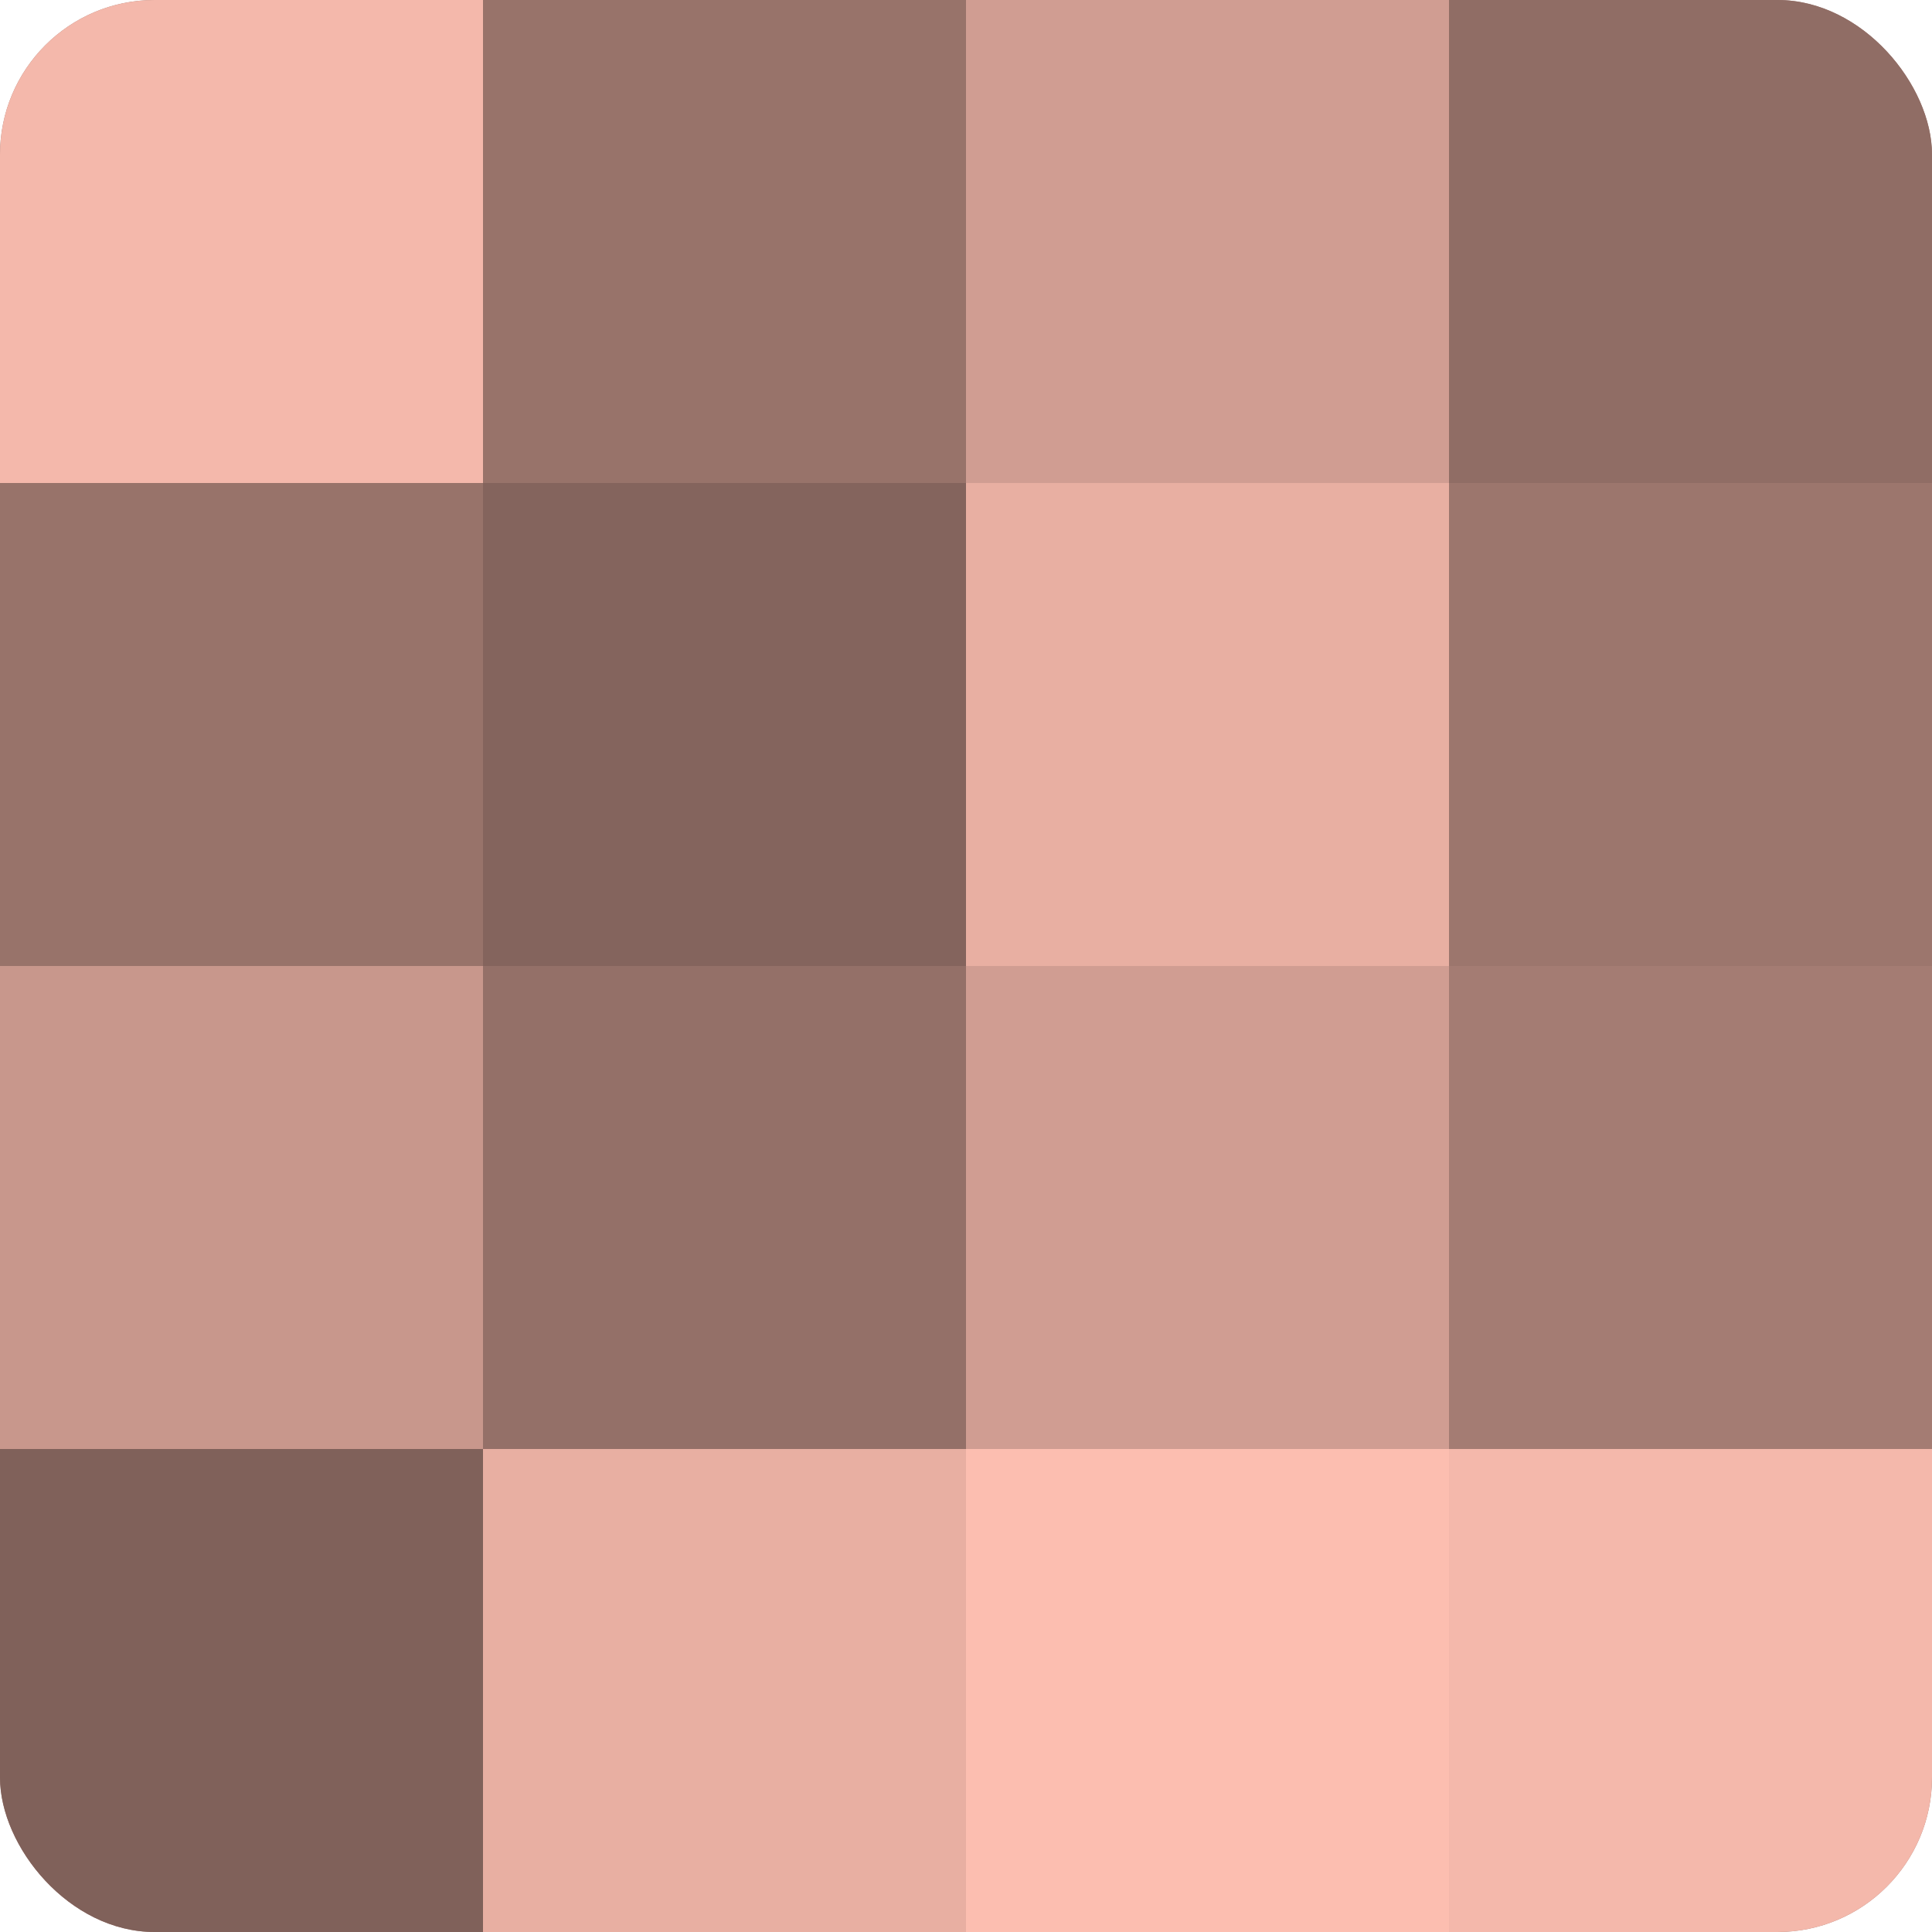 <?xml version="1.0" encoding="UTF-8"?>
<svg xmlns="http://www.w3.org/2000/svg" width="60" height="60" viewBox="0 0 100 100" preserveAspectRatio="xMidYMid meet"><defs><clipPath id="c" width="100" height="100"><rect width="100" height="100" rx="8" ry="8"/></clipPath></defs><g clip-path="url(#c)"><rect width="100" height="100" fill="#a07970"/><rect width="25" height="25" fill="#f4b8ab"/><rect y="25" width="25" height="25" fill="#98736a"/><rect y="50" width="25" height="25" fill="#c8978c"/><rect y="75" width="25" height="25" fill="#80615a"/><rect x="25" width="25" height="25" fill="#98736a"/><rect x="25" y="25" width="25" height="25" fill="#84645d"/><rect x="25" y="50" width="25" height="25" fill="#947068"/><rect x="25" y="75" width="25" height="25" fill="#e8afa2"/><rect x="50" width="25" height="25" fill="#d09d92"/><rect x="50" y="25" width="25" height="25" fill="#e8afa2"/><rect x="50" y="50" width="25" height="25" fill="#d09d92"/><rect x="50" y="75" width="25" height="25" fill="#fcbeb0"/><rect x="75" width="25" height="25" fill="#906d65"/><rect x="75" y="25" width="25" height="25" fill="#9c766d"/><rect x="75" y="50" width="25" height="25" fill="#a47c73"/><rect x="75" y="75" width="25" height="25" fill="#f4b8ab"/></g></svg>
